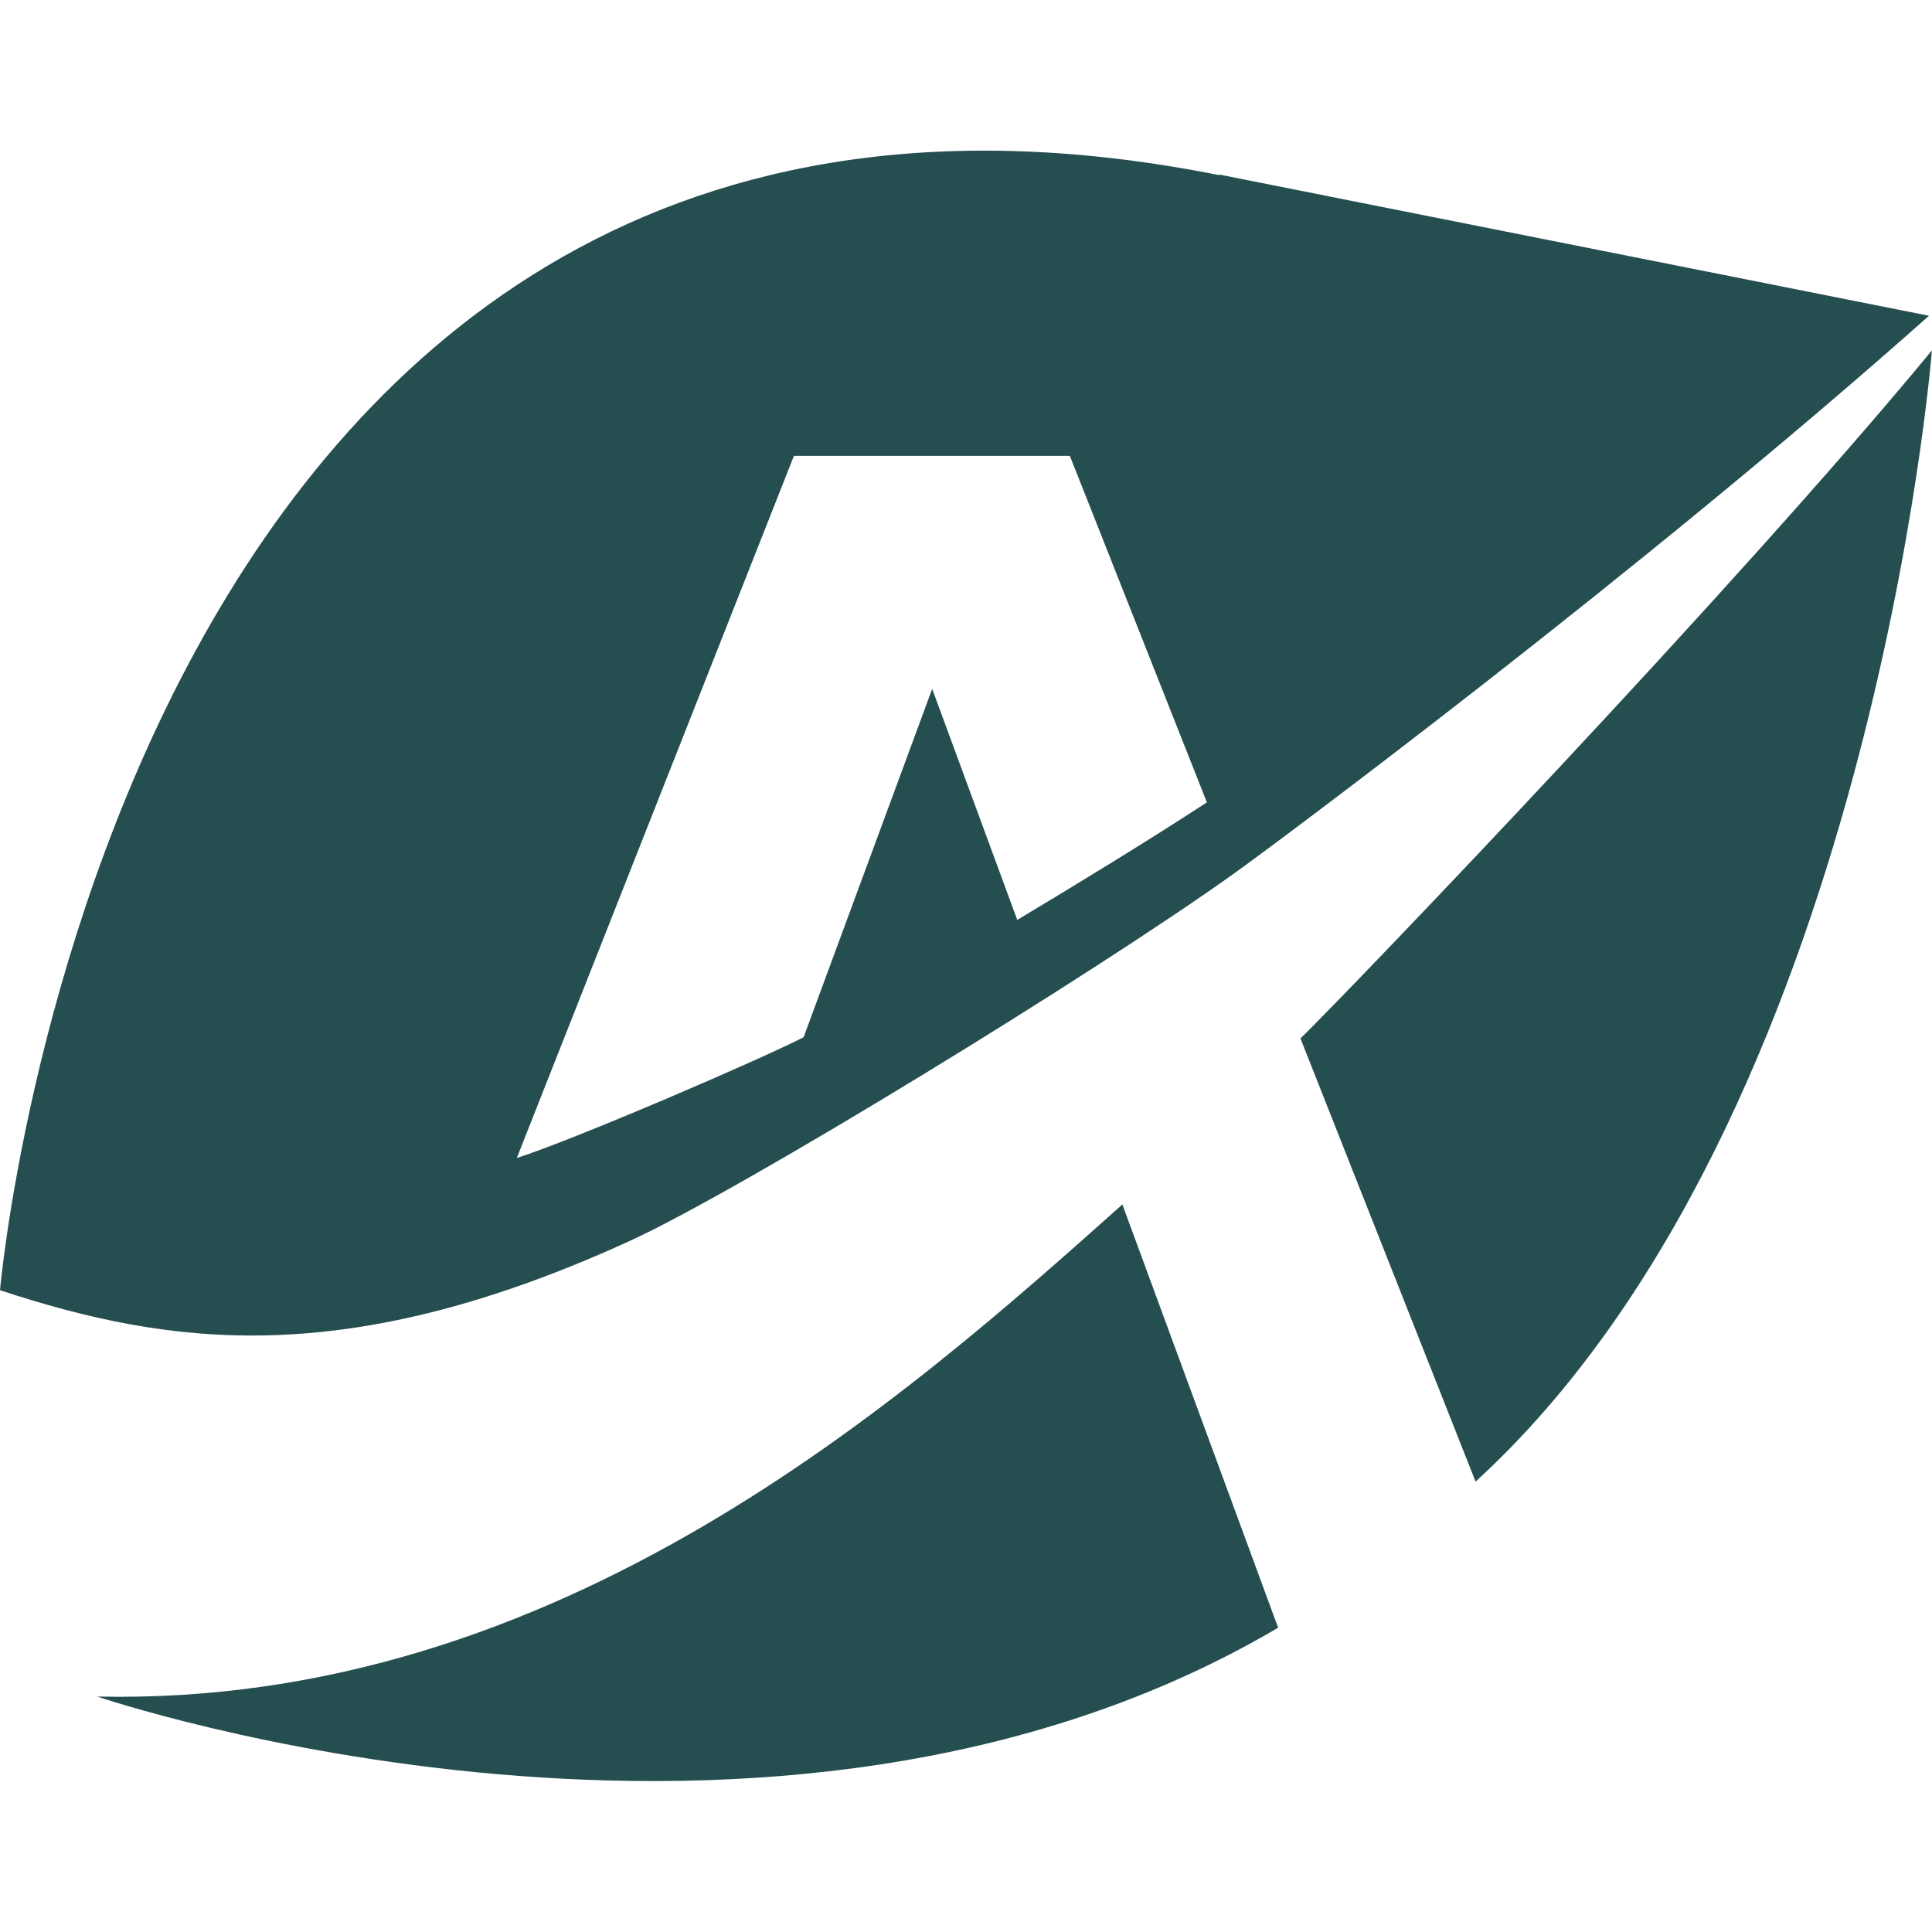<?xml version="1.0" encoding="UTF-8"?>
<svg id="Layer_1" data-name="Layer 1" xmlns="http://www.w3.org/2000/svg" viewBox="0 0 32 32">
  <defs>
    <style>
      .cls-1 {
        fill: #254e51;
      }
    </style>
  </defs>
  <path class="cls-1" d="M20.19,2.9C1.92-.74,0,21.37,0,21.37c2.83.93,5.74,1.33,10.44-.82,1.85-.85,7.68-4.42,10.01-6.09.55-.39,6.68-4.94,11.5-9.23l-11.76-2.34ZM16.85,15.24l-1.41-3.83-2.13,5.77c-.74.38-3.81,1.7-4.75,2l4.59-11.63h4.57l2.27,5.74c-1.03.67-2.08,1.31-3.13,1.94Z"/>
  <path class="cls-1" d="M18.59,19.95l2.58,7.01c-8.4,4.95-19.56,1.14-19.56,1.14,7.66.17,13.38-4.94,16.98-8.15Z"/>
  <path class="cls-1" d="M32,5.79s-1,12.75-7.56,18.75l-2.9-7.34c.78-.76,7.24-7.49,10.47-11.41Z"/>
</svg>